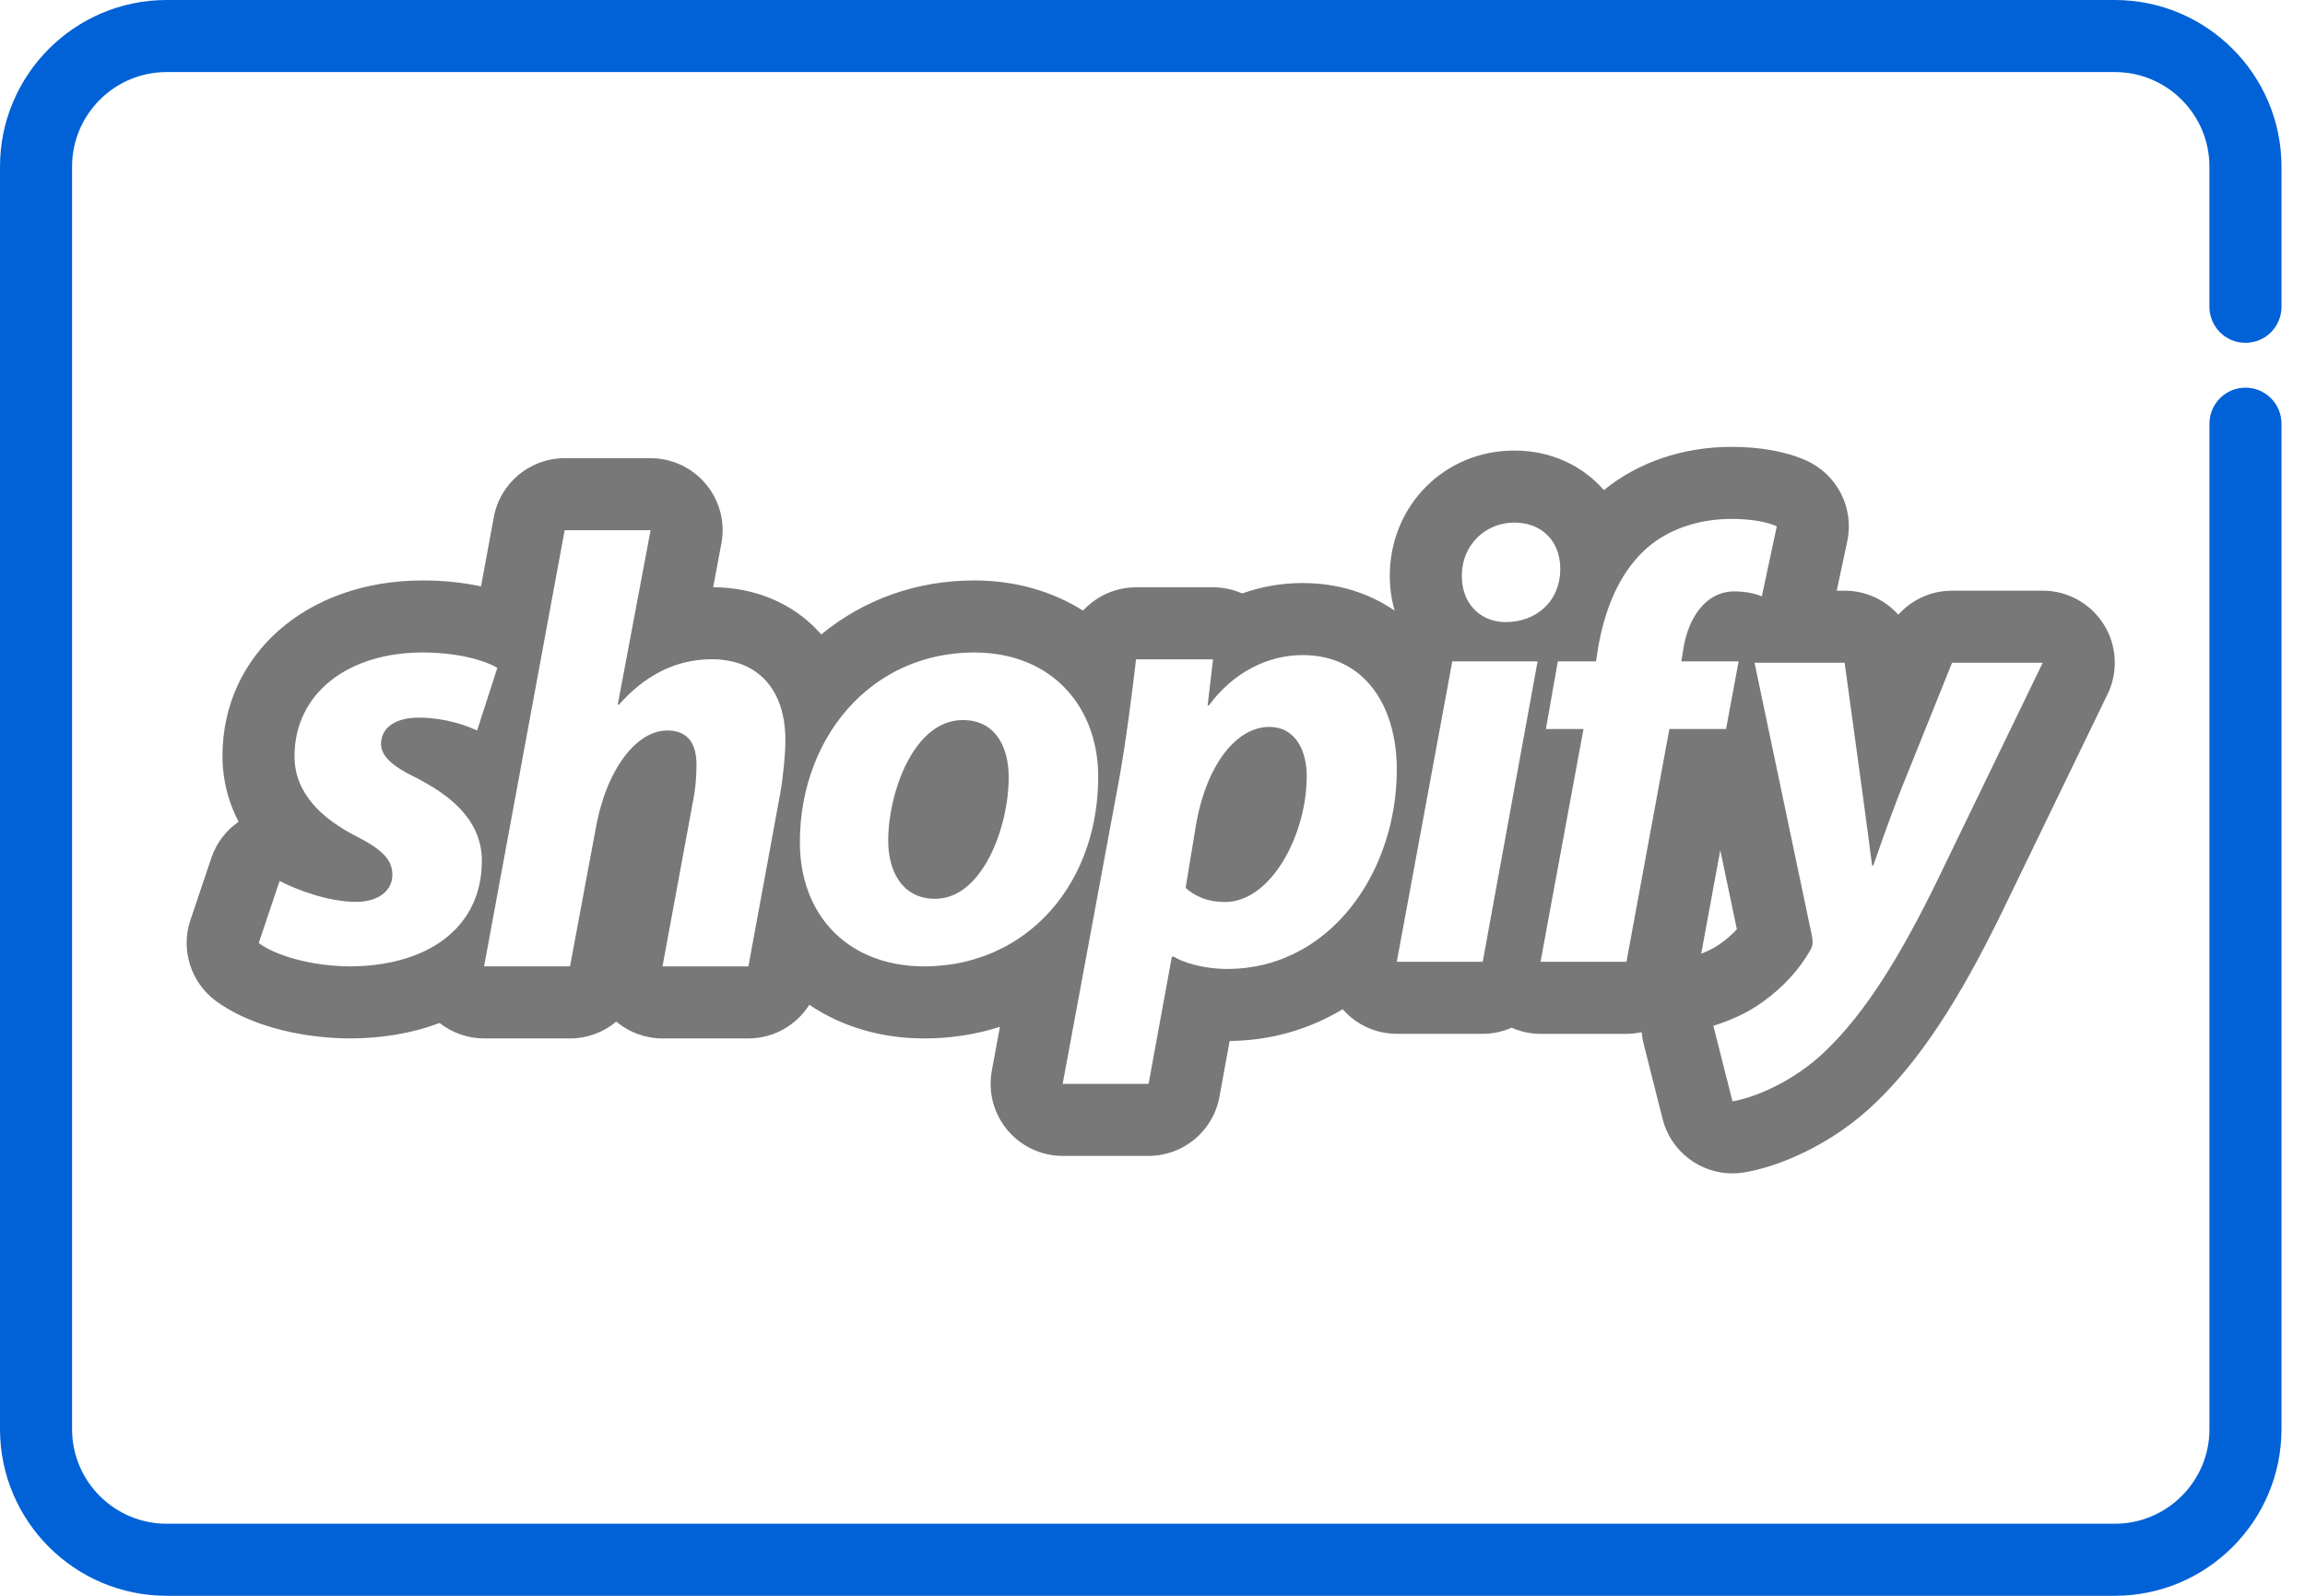 <svg width="65" height="45" viewBox="0 0 65 45" fill="none" xmlns="http://www.w3.org/2000/svg">
<path d="M63.321 9.668C63.883 9.668 64.337 9.213 64.337 8.652V4.699C64.337 2.108 62.229 5.61817e-09 59.638 5.61817e-09H4.699C2.108 -0 0 2.108 0 4.699V40.301C0 42.892 2.108 45 4.699 45H59.639C62.229 45 64.337 42.892 64.337 40.301V11.948C64.337 11.386 63.882 10.932 63.321 10.932C62.76 10.932 62.306 11.386 62.306 11.948V40.301C62.306 41.772 61.109 42.968 59.638 42.968H4.699C3.228 42.968 2.032 41.772 2.032 40.301V4.699C2.032 3.228 3.228 2.032 4.699 2.032H59.638C61.109 2.032 62.305 3.228 62.305 4.699V8.652C62.306 9.213 62.76 9.668 63.321 9.668Z" fill="#0062D6"/>
<path d="M27.15 20.305C25.753 20.305 25.047 22.383 25.047 23.7C25.047 24.687 25.535 25.345 26.359 25.345H26.376C27.688 25.345 28.445 23.353 28.445 21.916C28.445 21.119 28.109 20.305 27.15 20.305Z" fill="#787878"/>
<path d="M35.789 20.499C34.881 20.499 34.039 21.538 33.737 23.201L33.434 25.037C33.703 25.28 34.056 25.436 34.544 25.436C35.84 25.436 36.849 23.548 36.849 21.885C36.849 21.209 36.563 20.499 35.789 20.499Z" fill="#787878"/>
<path d="M57.606 16.657C57.606 16.657 57.606 16.657 57.606 16.657C57.606 16.657 57.605 16.657 57.604 16.657H57.604H55.046C54.457 16.657 53.91 16.911 53.532 17.334C53.158 16.916 52.615 16.657 52.018 16.657H51.795L52.092 15.264C52.291 14.329 51.811 13.381 50.939 12.988C50.377 12.735 49.646 12.601 48.826 12.601C47.465 12.601 46.192 13.034 45.229 13.821C44.628 13.129 43.735 12.705 42.703 12.705C40.733 12.705 39.191 14.259 39.191 16.243C39.191 16.581 39.239 16.907 39.327 17.218C38.602 16.72 37.72 16.441 36.73 16.441C36.143 16.441 35.57 16.542 35.028 16.735C34.777 16.624 34.499 16.562 34.207 16.562H34.206H32.036C31.448 16.562 30.915 16.814 30.541 17.219C29.679 16.675 28.632 16.368 27.469 16.368C25.854 16.368 24.358 16.903 23.158 17.893C23.136 17.867 23.113 17.84 23.09 17.814C22.353 17.012 21.297 16.566 20.111 16.559L20.332 15.382C20.362 15.244 20.378 15.1 20.378 14.953C20.378 13.831 19.468 12.921 18.346 12.921H18.346H15.923C14.943 12.921 14.103 13.62 13.925 14.584L13.565 16.535C13.054 16.426 12.497 16.368 11.923 16.368C8.649 16.368 6.273 18.453 6.273 21.327C6.273 21.796 6.359 22.464 6.728 23.173C6.371 23.419 6.1 23.776 5.959 24.195L5.37 25.944C5.089 26.777 5.377 27.696 6.081 28.221C6.94 28.861 8.318 29.258 9.769 29.282C9.774 29.282 9.78 29.282 9.786 29.282L9.855 29.283C10.781 29.283 11.638 29.134 12.396 28.847C12.751 29.126 13.192 29.283 13.651 29.283H16.074C16.566 29.283 17.023 29.107 17.378 28.809C17.741 29.113 18.201 29.283 18.682 29.283H21.105C21.82 29.283 22.459 28.909 22.822 28.334C23.732 28.95 24.849 29.283 26.056 29.283H26.073C26.821 29.283 27.534 29.168 28.198 28.955L27.969 30.193C27.859 30.787 28.019 31.398 28.405 31.862C28.791 32.327 29.363 32.595 29.967 32.595H32.39C33.371 32.595 34.212 31.894 34.388 30.929L34.676 29.355C35.824 29.344 36.907 29.034 37.864 28.46C38.249 28.899 38.803 29.153 39.389 29.153H41.812C42.1 29.153 42.376 29.091 42.627 28.98C42.881 29.092 43.158 29.154 43.442 29.154H45.865C46.012 29.154 46.156 29.136 46.295 29.106C46.304 29.212 46.32 29.318 46.347 29.424L46.885 31.554C47.116 32.468 47.938 33.089 48.853 33.089C48.961 33.089 49.069 33.08 49.178 33.062C50.115 32.912 51.655 32.301 52.912 31.076C54.142 29.887 55.245 28.215 56.487 25.656L59.41 19.621C59.554 19.342 59.636 19.025 59.636 18.689C59.636 17.567 58.727 16.658 57.606 16.657ZM11.447 27.026C11.443 27.027 11.44 27.028 11.436 27.029C11.376 27.048 11.314 27.065 11.252 27.081C11.241 27.084 11.23 27.087 11.219 27.09C11.162 27.105 11.104 27.118 11.045 27.131C11.033 27.133 11.021 27.136 11.009 27.138C10.944 27.152 10.878 27.164 10.812 27.175C10.807 27.176 10.803 27.177 10.799 27.177C10.726 27.189 10.653 27.199 10.579 27.208C10.569 27.209 10.558 27.21 10.548 27.211C10.487 27.218 10.427 27.224 10.365 27.23C10.34 27.232 10.316 27.233 10.291 27.235C10.242 27.238 10.194 27.241 10.144 27.243C10.116 27.245 10.088 27.246 10.059 27.247C10.011 27.248 9.962 27.249 9.913 27.25C9.894 27.25 9.875 27.251 9.855 27.251C9.838 27.251 9.82 27.251 9.803 27.25C8.776 27.233 7.784 26.956 7.296 26.592L7.885 24.843C8.356 25.085 9.248 25.432 10.038 25.432C10.711 25.432 11.065 25.085 11.065 24.67C11.065 24.254 10.795 23.96 10.038 23.578C9.096 23.094 8.305 22.384 8.305 21.327C8.305 19.56 9.802 18.399 11.922 18.399C12.043 18.399 12.16 18.403 12.274 18.409C12.274 18.409 12.275 18.409 12.276 18.409C12.617 18.428 12.926 18.472 13.195 18.533C13.195 18.533 13.195 18.533 13.195 18.533C13.55 18.613 13.833 18.721 14.025 18.832L13.454 20.599C13.302 20.529 13.097 20.449 12.854 20.381C12.785 20.362 12.712 20.345 12.637 20.328C12.629 20.326 12.621 20.324 12.613 20.322C12.546 20.308 12.477 20.296 12.406 20.285C12.389 20.282 12.372 20.279 12.354 20.276C12.289 20.267 12.22 20.26 12.151 20.253C12.129 20.251 12.107 20.248 12.085 20.246C11.994 20.24 11.901 20.236 11.805 20.236C11.165 20.236 10.745 20.513 10.745 20.98C10.745 21.326 11.081 21.621 11.738 21.933C11.799 21.965 11.861 21.998 11.923 22.032C11.93 22.035 11.937 22.04 11.944 22.044C12.001 22.075 12.058 22.108 12.115 22.142C12.117 22.143 12.119 22.145 12.122 22.146C12.893 22.606 13.588 23.26 13.588 24.271C13.588 25.679 12.745 26.622 11.447 27.026ZM21.997 22.401L21.105 27.251H18.682L19.54 22.608C19.607 22.279 19.641 21.916 19.641 21.569C19.641 20.997 19.422 20.599 18.816 20.599C17.959 20.599 17.1 21.673 16.798 23.371L16.074 27.25H14.624H13.651L15.47 17.404L15.923 14.952H18.346L17.42 19.871H17.454C18.144 19.092 19.002 18.59 20.078 18.59C20.167 18.59 20.253 18.595 20.337 18.602C20.362 18.605 20.385 18.609 20.409 18.612C20.469 18.619 20.528 18.628 20.585 18.64C20.61 18.645 20.634 18.65 20.658 18.656C20.715 18.67 20.771 18.685 20.825 18.703C20.844 18.709 20.863 18.715 20.882 18.722C20.945 18.745 21.006 18.771 21.066 18.799C21.073 18.803 21.081 18.806 21.088 18.81C21.759 19.146 22.148 19.857 22.148 20.876C22.148 21.274 22.081 21.933 21.997 22.401ZM42.703 14.736C42.765 14.736 42.825 14.741 42.884 14.747C42.898 14.749 42.913 14.751 42.928 14.753C42.982 14.761 43.035 14.77 43.086 14.784C43.09 14.785 43.093 14.785 43.097 14.786C43.153 14.801 43.206 14.82 43.258 14.841C43.267 14.845 43.276 14.849 43.285 14.853C43.335 14.875 43.382 14.899 43.427 14.926C43.428 14.927 43.43 14.928 43.431 14.929C43.48 14.959 43.526 14.993 43.57 15.029C43.573 15.032 43.576 15.035 43.579 15.037C43.711 15.151 43.816 15.293 43.887 15.462L43.888 15.462C43.959 15.63 43.999 15.821 43.999 16.035C43.999 16.988 43.292 17.542 42.468 17.542H42.451C42.378 17.542 42.308 17.535 42.24 17.525C42.239 17.525 42.239 17.524 42.239 17.524C42.203 17.519 42.168 17.512 42.134 17.503C42.132 17.503 42.129 17.502 42.127 17.502C42.093 17.493 42.06 17.483 42.028 17.472C42.025 17.472 42.023 17.471 42.02 17.47C41.988 17.458 41.956 17.446 41.926 17.432C41.924 17.431 41.923 17.43 41.922 17.43C41.765 17.359 41.629 17.255 41.519 17.124C41.515 17.119 41.51 17.114 41.506 17.108C41.49 17.089 41.476 17.069 41.462 17.049C41.453 17.038 41.446 17.026 41.438 17.015C41.426 16.997 41.415 16.977 41.404 16.958C41.395 16.944 41.386 16.929 41.379 16.914C41.369 16.895 41.36 16.877 41.351 16.858C41.343 16.84 41.336 16.823 41.328 16.804C41.321 16.786 41.314 16.768 41.307 16.749C41.3 16.729 41.293 16.708 41.287 16.687C41.281 16.669 41.276 16.651 41.271 16.633C41.265 16.609 41.26 16.585 41.255 16.561C41.252 16.544 41.248 16.527 41.245 16.509C41.24 16.481 41.237 16.453 41.234 16.424C41.232 16.409 41.23 16.394 41.229 16.379C41.225 16.334 41.223 16.289 41.223 16.243C41.223 15.342 41.912 14.736 42.703 14.736ZM28.651 26.515V26.515C28.649 26.515 28.648 26.516 28.647 26.517C28.565 26.569 28.48 26.619 28.394 26.666C28.375 26.677 28.355 26.687 28.336 26.698C28.259 26.738 28.181 26.777 28.102 26.814C28.088 26.82 28.075 26.827 28.061 26.833C27.968 26.875 27.873 26.914 27.777 26.95C27.762 26.955 27.747 26.96 27.733 26.965C27.652 26.994 27.57 27.021 27.487 27.046C27.461 27.054 27.436 27.061 27.411 27.068C27.324 27.093 27.236 27.115 27.147 27.135C27.135 27.137 27.123 27.14 27.11 27.143C27.01 27.165 26.908 27.182 26.805 27.197C26.779 27.201 26.752 27.204 26.726 27.207C26.646 27.218 26.565 27.226 26.484 27.233C26.454 27.235 26.424 27.238 26.394 27.24C26.288 27.246 26.181 27.251 26.073 27.251H26.056C25.987 27.251 25.92 27.249 25.853 27.246C25.831 27.245 25.81 27.243 25.789 27.242C25.743 27.239 25.698 27.237 25.653 27.233C25.629 27.23 25.605 27.227 25.581 27.225C25.54 27.22 25.499 27.216 25.459 27.21C25.434 27.207 25.41 27.203 25.386 27.199C25.346 27.193 25.307 27.187 25.269 27.18C25.245 27.175 25.221 27.17 25.198 27.166C25.159 27.157 25.121 27.149 25.083 27.14C25.06 27.135 25.038 27.129 25.016 27.123C24.977 27.113 24.939 27.103 24.901 27.092C24.881 27.086 24.86 27.08 24.84 27.073C24.801 27.061 24.762 27.048 24.724 27.035C24.705 27.029 24.687 27.022 24.669 27.015C24.629 27.001 24.589 26.985 24.55 26.969C24.535 26.962 24.52 26.956 24.505 26.95C24.462 26.931 24.42 26.912 24.378 26.892C24.367 26.887 24.356 26.882 24.345 26.877C24.298 26.853 24.251 26.829 24.206 26.803C24.201 26.801 24.196 26.799 24.192 26.796C23.88 26.621 23.606 26.398 23.376 26.135C23.376 26.134 23.376 26.134 23.376 26.134C22.852 25.532 22.556 24.715 22.556 23.752C22.556 22.199 23.114 20.789 24.075 19.806L24.076 19.805C24.105 19.776 24.135 19.748 24.164 19.719C24.191 19.693 24.217 19.667 24.244 19.641C24.274 19.613 24.305 19.587 24.336 19.56C24.364 19.535 24.392 19.51 24.421 19.485C24.452 19.46 24.483 19.435 24.515 19.41C24.545 19.386 24.575 19.362 24.605 19.339C24.637 19.315 24.669 19.292 24.701 19.269C24.733 19.246 24.765 19.223 24.797 19.201C24.83 19.179 24.863 19.158 24.896 19.137C24.929 19.116 24.962 19.095 24.996 19.074C25.029 19.053 25.064 19.034 25.098 19.015C25.132 18.995 25.167 18.975 25.202 18.956C25.236 18.938 25.271 18.92 25.306 18.902C25.342 18.884 25.379 18.866 25.416 18.849C25.451 18.832 25.486 18.816 25.521 18.801C25.559 18.784 25.598 18.768 25.636 18.752C25.672 18.738 25.707 18.723 25.744 18.709C25.783 18.695 25.823 18.68 25.863 18.666C25.899 18.654 25.935 18.641 25.972 18.63C26.014 18.616 26.055 18.604 26.098 18.592C26.134 18.581 26.17 18.57 26.207 18.561C26.25 18.549 26.294 18.539 26.339 18.529C26.375 18.52 26.411 18.511 26.448 18.504C26.494 18.494 26.541 18.486 26.587 18.478C26.623 18.471 26.659 18.464 26.695 18.459C26.745 18.451 26.795 18.445 26.845 18.439C26.88 18.435 26.913 18.43 26.948 18.426C27.004 18.42 27.061 18.417 27.119 18.413C27.148 18.41 27.177 18.408 27.206 18.406C27.293 18.402 27.381 18.399 27.47 18.399C27.536 18.399 27.602 18.401 27.668 18.404C27.69 18.404 27.712 18.406 27.734 18.407C27.776 18.41 27.818 18.412 27.86 18.416C27.886 18.418 27.913 18.422 27.939 18.424C27.975 18.428 28.011 18.432 28.046 18.437C28.075 18.44 28.103 18.445 28.132 18.45C28.163 18.454 28.195 18.459 28.226 18.465C28.256 18.47 28.286 18.476 28.316 18.482C28.344 18.488 28.373 18.494 28.401 18.501C28.432 18.508 28.462 18.515 28.493 18.523C28.518 18.529 28.544 18.536 28.57 18.543C28.601 18.552 28.633 18.561 28.664 18.571C28.686 18.578 28.709 18.585 28.731 18.593C28.764 18.603 28.796 18.614 28.828 18.626C28.848 18.633 28.867 18.64 28.886 18.648C28.92 18.661 28.954 18.674 28.988 18.688C29.003 18.695 29.017 18.701 29.032 18.708C29.069 18.724 29.105 18.74 29.14 18.757C29.149 18.761 29.157 18.765 29.166 18.77C29.442 18.906 29.69 19.077 29.906 19.277C29.906 19.277 29.906 19.277 29.906 19.278C30.597 19.918 30.969 20.852 30.969 21.898C30.969 23.929 30.071 25.606 28.651 26.515ZM36.885 26.676C36.877 26.681 36.869 26.686 36.862 26.69C36.814 26.72 36.766 26.748 36.717 26.776C36.705 26.782 36.693 26.789 36.681 26.795C36.539 26.873 36.392 26.944 36.241 27.006C36.215 27.016 36.191 27.027 36.165 27.037C36.127 27.052 36.088 27.066 36.049 27.079C36.016 27.091 35.983 27.102 35.95 27.113C35.914 27.125 35.878 27.136 35.842 27.147C35.799 27.16 35.757 27.171 35.714 27.182C35.685 27.19 35.656 27.198 35.627 27.205C35.556 27.222 35.485 27.237 35.413 27.25C35.387 27.255 35.361 27.259 35.335 27.263C35.283 27.272 35.231 27.28 35.178 27.287C35.15 27.291 35.121 27.294 35.093 27.297C35.039 27.303 34.984 27.307 34.929 27.311C34.904 27.313 34.879 27.315 34.853 27.317C34.773 27.321 34.693 27.324 34.611 27.324C33.955 27.324 33.383 27.151 33.097 26.977H33.046L32.39 30.563H29.967L31.566 21.937C31.75 20.932 31.935 19.46 32.036 18.594H34.207L34.055 19.893H34.089C34.762 18.975 35.738 18.473 36.73 18.473C36.786 18.473 36.842 18.474 36.896 18.477C36.91 18.477 36.923 18.479 36.936 18.48C36.977 18.483 37.017 18.485 37.056 18.49C37.072 18.491 37.087 18.494 37.103 18.496C37.139 18.501 37.176 18.505 37.211 18.511C37.225 18.513 37.24 18.517 37.254 18.519C37.29 18.526 37.326 18.532 37.36 18.54C37.374 18.543 37.386 18.547 37.399 18.55C37.435 18.559 37.47 18.567 37.505 18.577C37.516 18.58 37.526 18.584 37.536 18.587C37.573 18.599 37.609 18.61 37.644 18.622C37.652 18.625 37.66 18.629 37.669 18.632C37.706 18.646 37.742 18.66 37.778 18.675C37.784 18.677 37.79 18.68 37.796 18.683C37.833 18.699 37.871 18.716 37.907 18.734C37.911 18.737 37.916 18.739 37.92 18.742C37.957 18.761 37.994 18.78 38.029 18.801C38.033 18.803 38.036 18.805 38.04 18.808C38.077 18.829 38.112 18.851 38.147 18.875C38.149 18.876 38.151 18.878 38.153 18.879C38.19 18.903 38.225 18.928 38.26 18.955C38.261 18.956 38.262 18.956 38.263 18.957C38.298 18.984 38.333 19.012 38.367 19.041C38.367 19.041 38.367 19.042 38.367 19.042C39.051 19.628 39.389 20.608 39.389 21.695C39.389 23.755 38.446 25.702 36.885 26.676ZM41.812 27.121H41.413H39.458H39.389L40.875 19.077C40.875 19.076 40.875 19.076 40.875 19.076L40.953 18.651H41.867H43.359L41.812 27.121ZM47.076 20.557V20.557L45.865 27.122H43.877H43.442L44.654 20.557H43.594L43.93 18.651H45.007L45.074 18.218C45.24 17.305 45.568 16.364 46.224 15.667C46.234 15.657 46.244 15.646 46.254 15.636C46.323 15.565 46.394 15.495 46.47 15.43C47.143 14.858 48.018 14.633 48.826 14.633C49.398 14.633 49.836 14.72 50.105 14.841L49.717 16.657L49.684 16.815C49.524 16.752 49.345 16.708 49.143 16.688H49.142C49.068 16.681 48.991 16.677 48.91 16.677C48.119 16.677 47.631 17.387 47.48 18.236L47.413 18.651H47.446H49.028L48.674 20.557H47.794H47.076ZM48.511 23.975L48.979 26.204C48.85 26.345 48.698 26.478 48.529 26.6C48.522 26.604 48.515 26.609 48.509 26.614C48.407 26.689 48.237 26.791 47.973 26.895L48.511 23.975ZM54.66 24.768C53.566 27.02 52.59 28.562 51.497 29.619C50.537 30.554 49.394 30.97 48.855 31.056L48.316 28.926C48.704 28.805 49.242 28.597 49.713 28.25C50.268 27.852 50.739 27.35 51.059 26.778C51.126 26.657 51.126 26.553 51.093 26.38L49.477 18.689H51.059H52.018L52.523 22.378C52.641 23.262 52.725 23.868 52.792 24.405H52.826C53.011 23.886 53.196 23.331 53.549 22.413L55.047 18.689H57.604L54.66 24.768Z" fill="#787878"/>
</svg>
